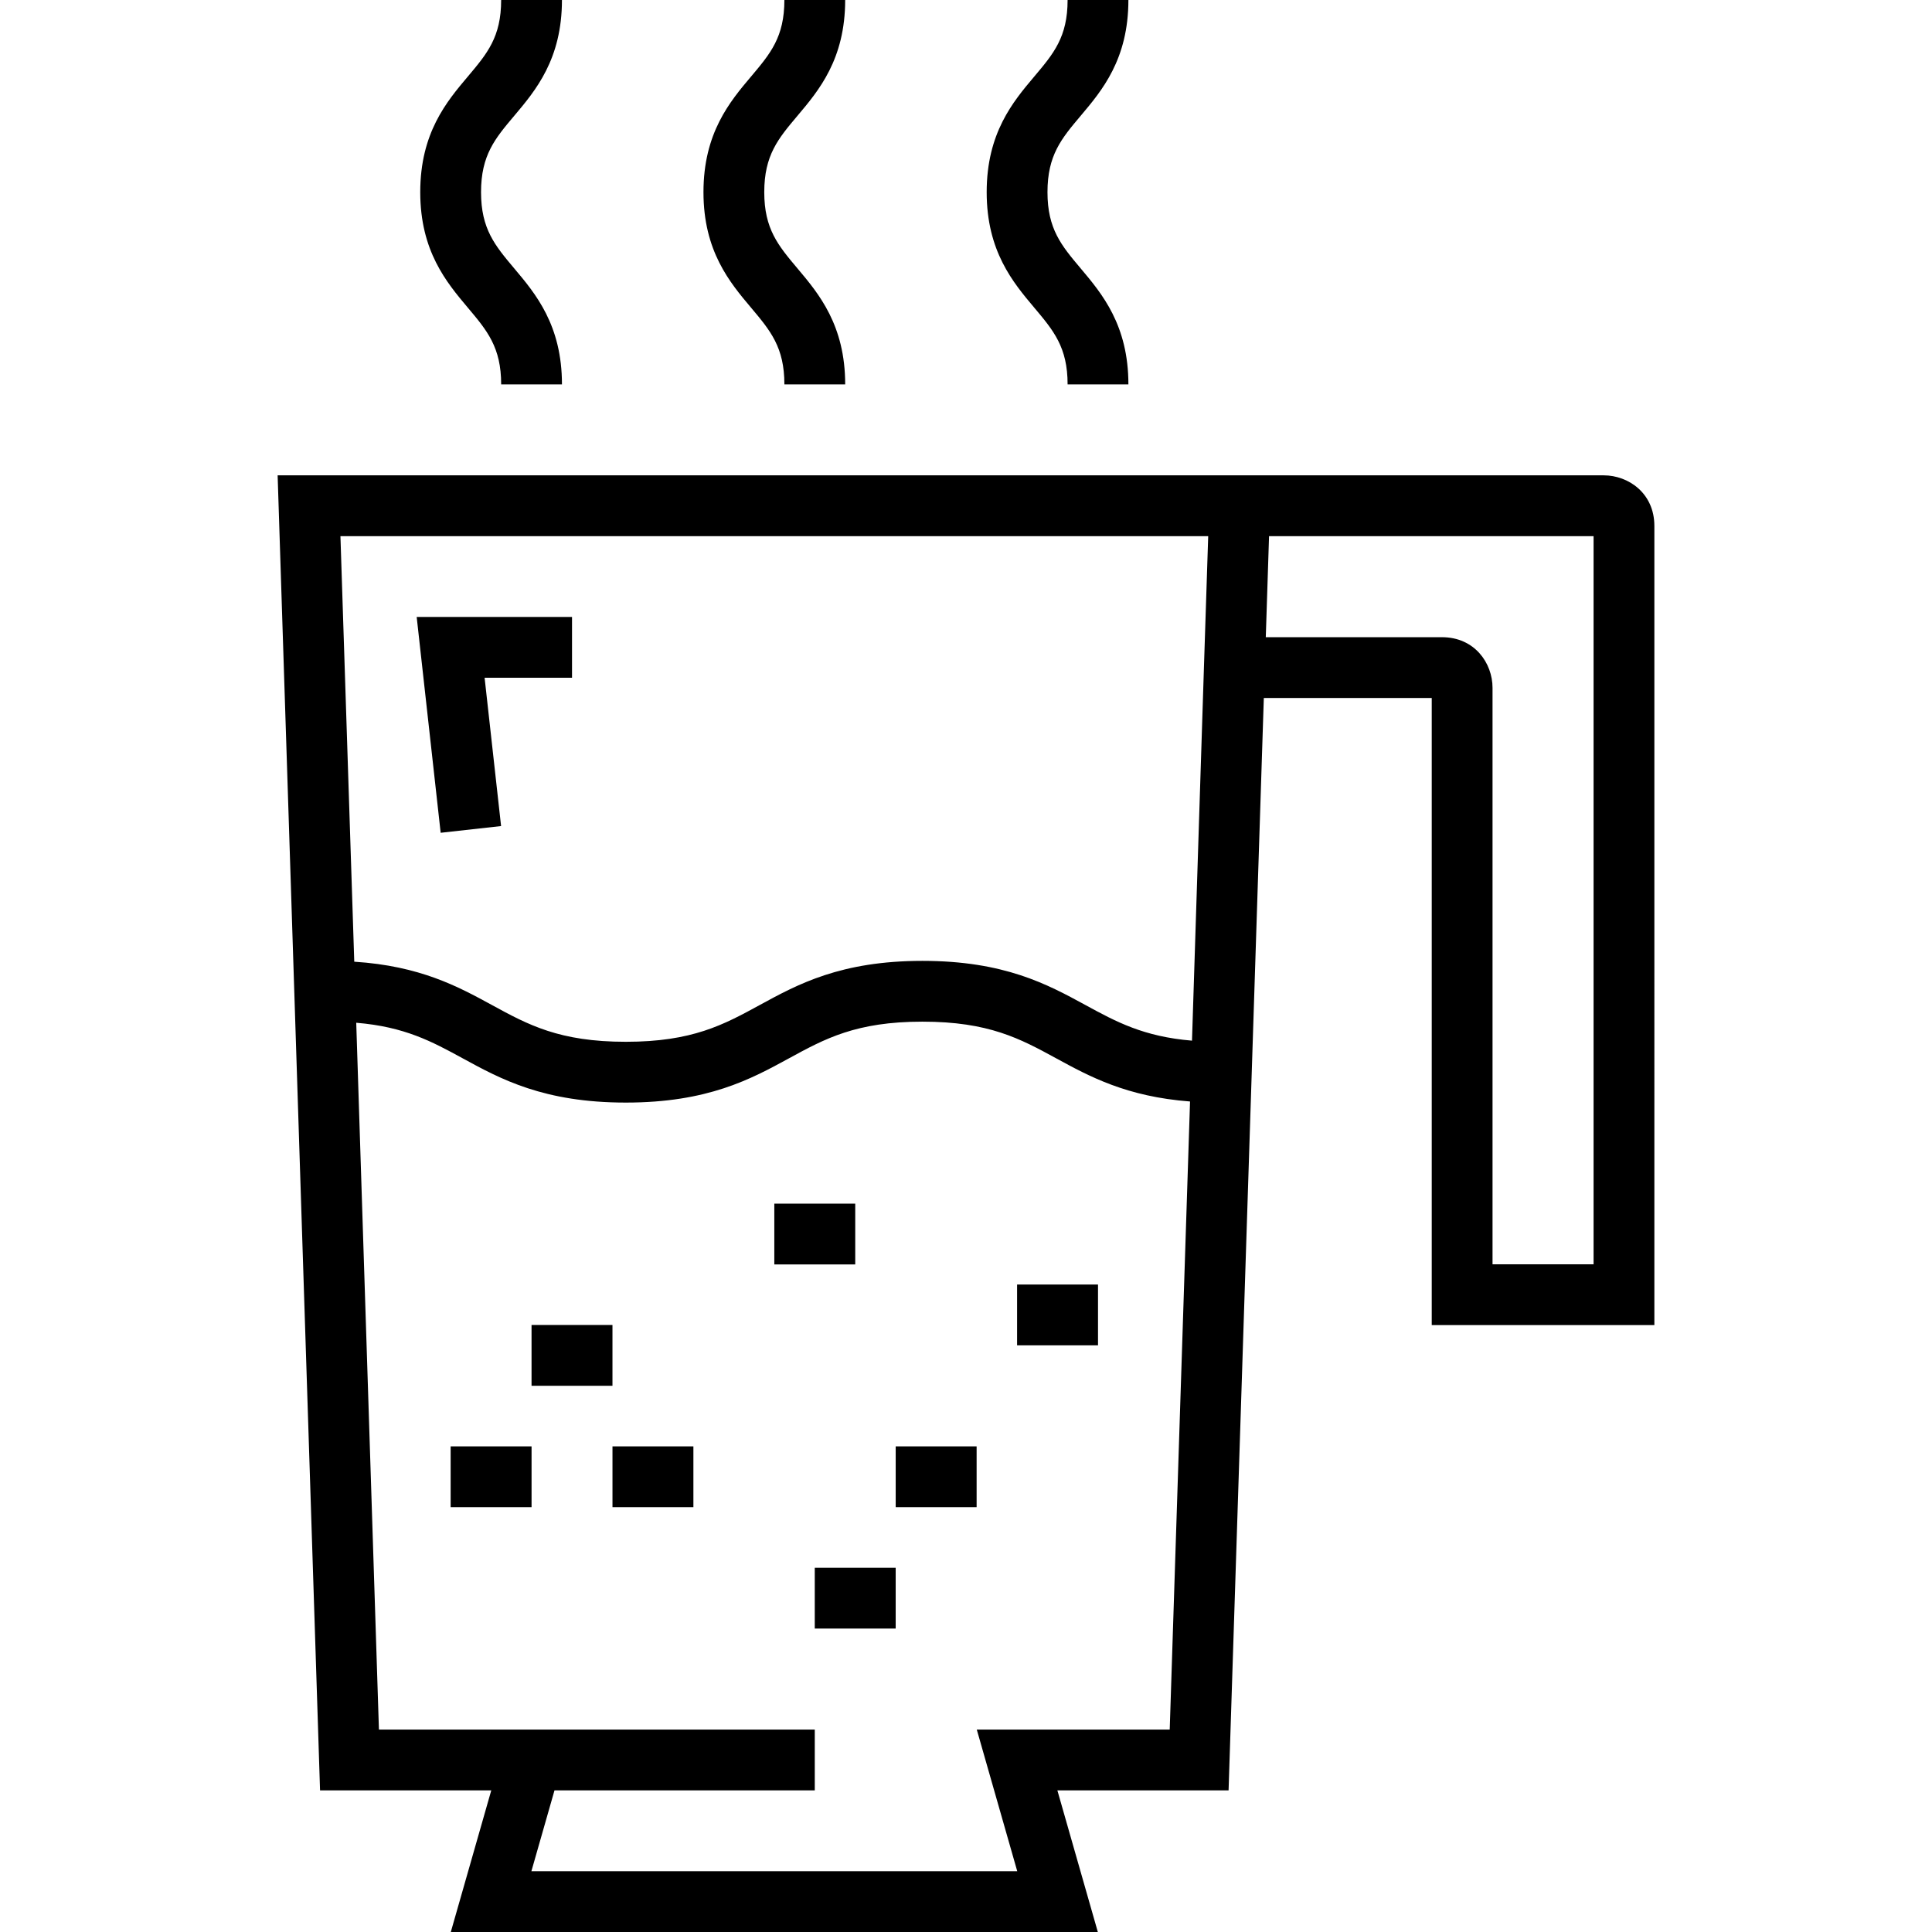 <?xml version="1.0" encoding="iso-8859-1"?>
<!-- Uploaded to: SVG Repo, www.svgrepo.com, Generator: SVG Repo Mixer Tools -->
<svg fill="#000000" version="1.1" id="Layer_1" xmlns="http://www.w3.org/2000/svg" xmlns:xlink="http://www.w3.org/1999/xlink" 
	 viewBox="0 0 512 512" xml:space="preserve">
<g>
	<g>
		<polygon points="151.592,163.5 110.426,163.5 116.78,220.696 132.792,218.916 128.425,179.612 151.592,179.612 		"/>
	</g>
</g>
<g>
	<g>
		<rect x="140.865" y="351.135" width="21.445" height="16.111"/>
	</g>
</g>
<g>
	<g>
		<rect x="119.426" y="383.304" width="21.444" height="16.111"/>
	</g>
</g>
<g>
	<g>
		<rect x="162.314" y="383.304" width="21.444" height="16.111"/>
	</g>
</g>
<g>
	<g>
		<rect x="215.921" y="415.472" width="21.445" height="16.111"/>
	</g>
</g>
<g>
	<g>
		<rect x="237.37" y="383.304" width="21.445" height="16.111"/>
	</g>
</g>
<g>
	<g>
		<rect x="205.202" y="318.978" width="21.444" height="16.111"/>
	</g>
</g>
<g>
	<g>
		<rect x="269.539" y="340.416" width="21.445" height="16.111"/>
	</g>
</g>
<g>
	<g>
		<path d="M211.348,71.146c-5.116-6.075-8.812-10.464-8.812-20.216c0-9.815,3.701-14.2,8.822-20.27
			C216.981,23.997,223.98,15.704,223.98,0h-16.111c0,9.815-3.701,14.2-8.822,20.27c-5.623,6.664-12.621,14.956-12.621,30.66
			c0,15.632,6.986,23.928,12.599,30.594c5.135,6.099,8.846,10.504,8.846,20.338h16.111C223.981,86.149,216.977,77.83,211.348,71.146
			z"/>
	</g>
</g>
<g>
	<g>
		<path d="M277.592,50.93c0-9.815,3.701-14.2,8.823-20.27c5.623-6.664,12.621-14.956,12.621-30.66h-16.111
			c0,9.815-3.701,14.2-8.823,20.27c-5.623,6.664-12.621,14.956-12.621,30.66c0,15.632,6.986,23.928,12.599,30.594
			c5.135,6.099,8.846,10.504,8.846,20.338h16.111c0-15.713-7.004-24.031-12.633-30.715C281.288,65.072,277.592,60.683,277.592,50.93
			z"/>
	</g>
</g>
<g>
	<g>
		<path d="M136.292,71.146c-5.116-6.075-8.812-10.464-8.812-20.216c0-9.815,3.701-14.2,8.822-20.27
			c5.623-6.664,12.621-14.956,12.621-30.66h-16.111c0,9.815-3.701,14.2-8.822,20.27c-5.623,6.664-12.621,14.956-12.621,30.66
			c0,15.632,6.986,23.928,12.599,30.594c5.136,6.099,8.846,10.504,8.846,20.338h16.111C148.925,86.149,141.921,77.83,136.292,71.146
			z"/>
	</g>
</g>
<g>
	<g>
		<path d="M425.008,125.972H73.575l11.242,348.5h45.372L119.467,512h171.47l-10.722-37.528h45.37l9.34-289.5h44.5v166.195h59
			V139.389C438.426,130.675,431.513,125.972,425.008,125.972z M309.987,458.36h-51.13v0.001l10.722,37.528H140.826l6.119-21.417
			h68.979v-16.111H100.421L94.406,271.04c12.839,1.06,20.07,4.984,28.23,9.437c10.065,5.493,21.473,11.718,43.216,11.718
			s33.151-6.225,43.216-11.718c9.565-5.219,17.824-9.727,35.378-9.727c17.623,0,25.906,4.514,35.496,9.74
			c8.792,4.791,18.612,10.139,35.43,11.417L309.987,458.36z M315.891,275.786c-12.837-1.071-20.075-4.993-28.239-9.442
			c-10.067-5.486-21.478-11.704-43.206-11.704c-21.663,0-33.049,6.214-43.095,11.696c-9.586,5.232-17.865,9.749-35.498,9.749
			c-17.634,0-25.913-4.518-35.499-9.749c-8.965-4.892-19.02-10.354-36.47-11.475l-3.665-112.775h229.967l-1.123,34.574
			L315.891,275.786z M395.537,335.056V182.278c0-6.505-4.702-13.416-13.417-13.416h-46.674l0.864-26.778h86.004v192.972H395.537z"/>
	</g>
</g>
</svg>